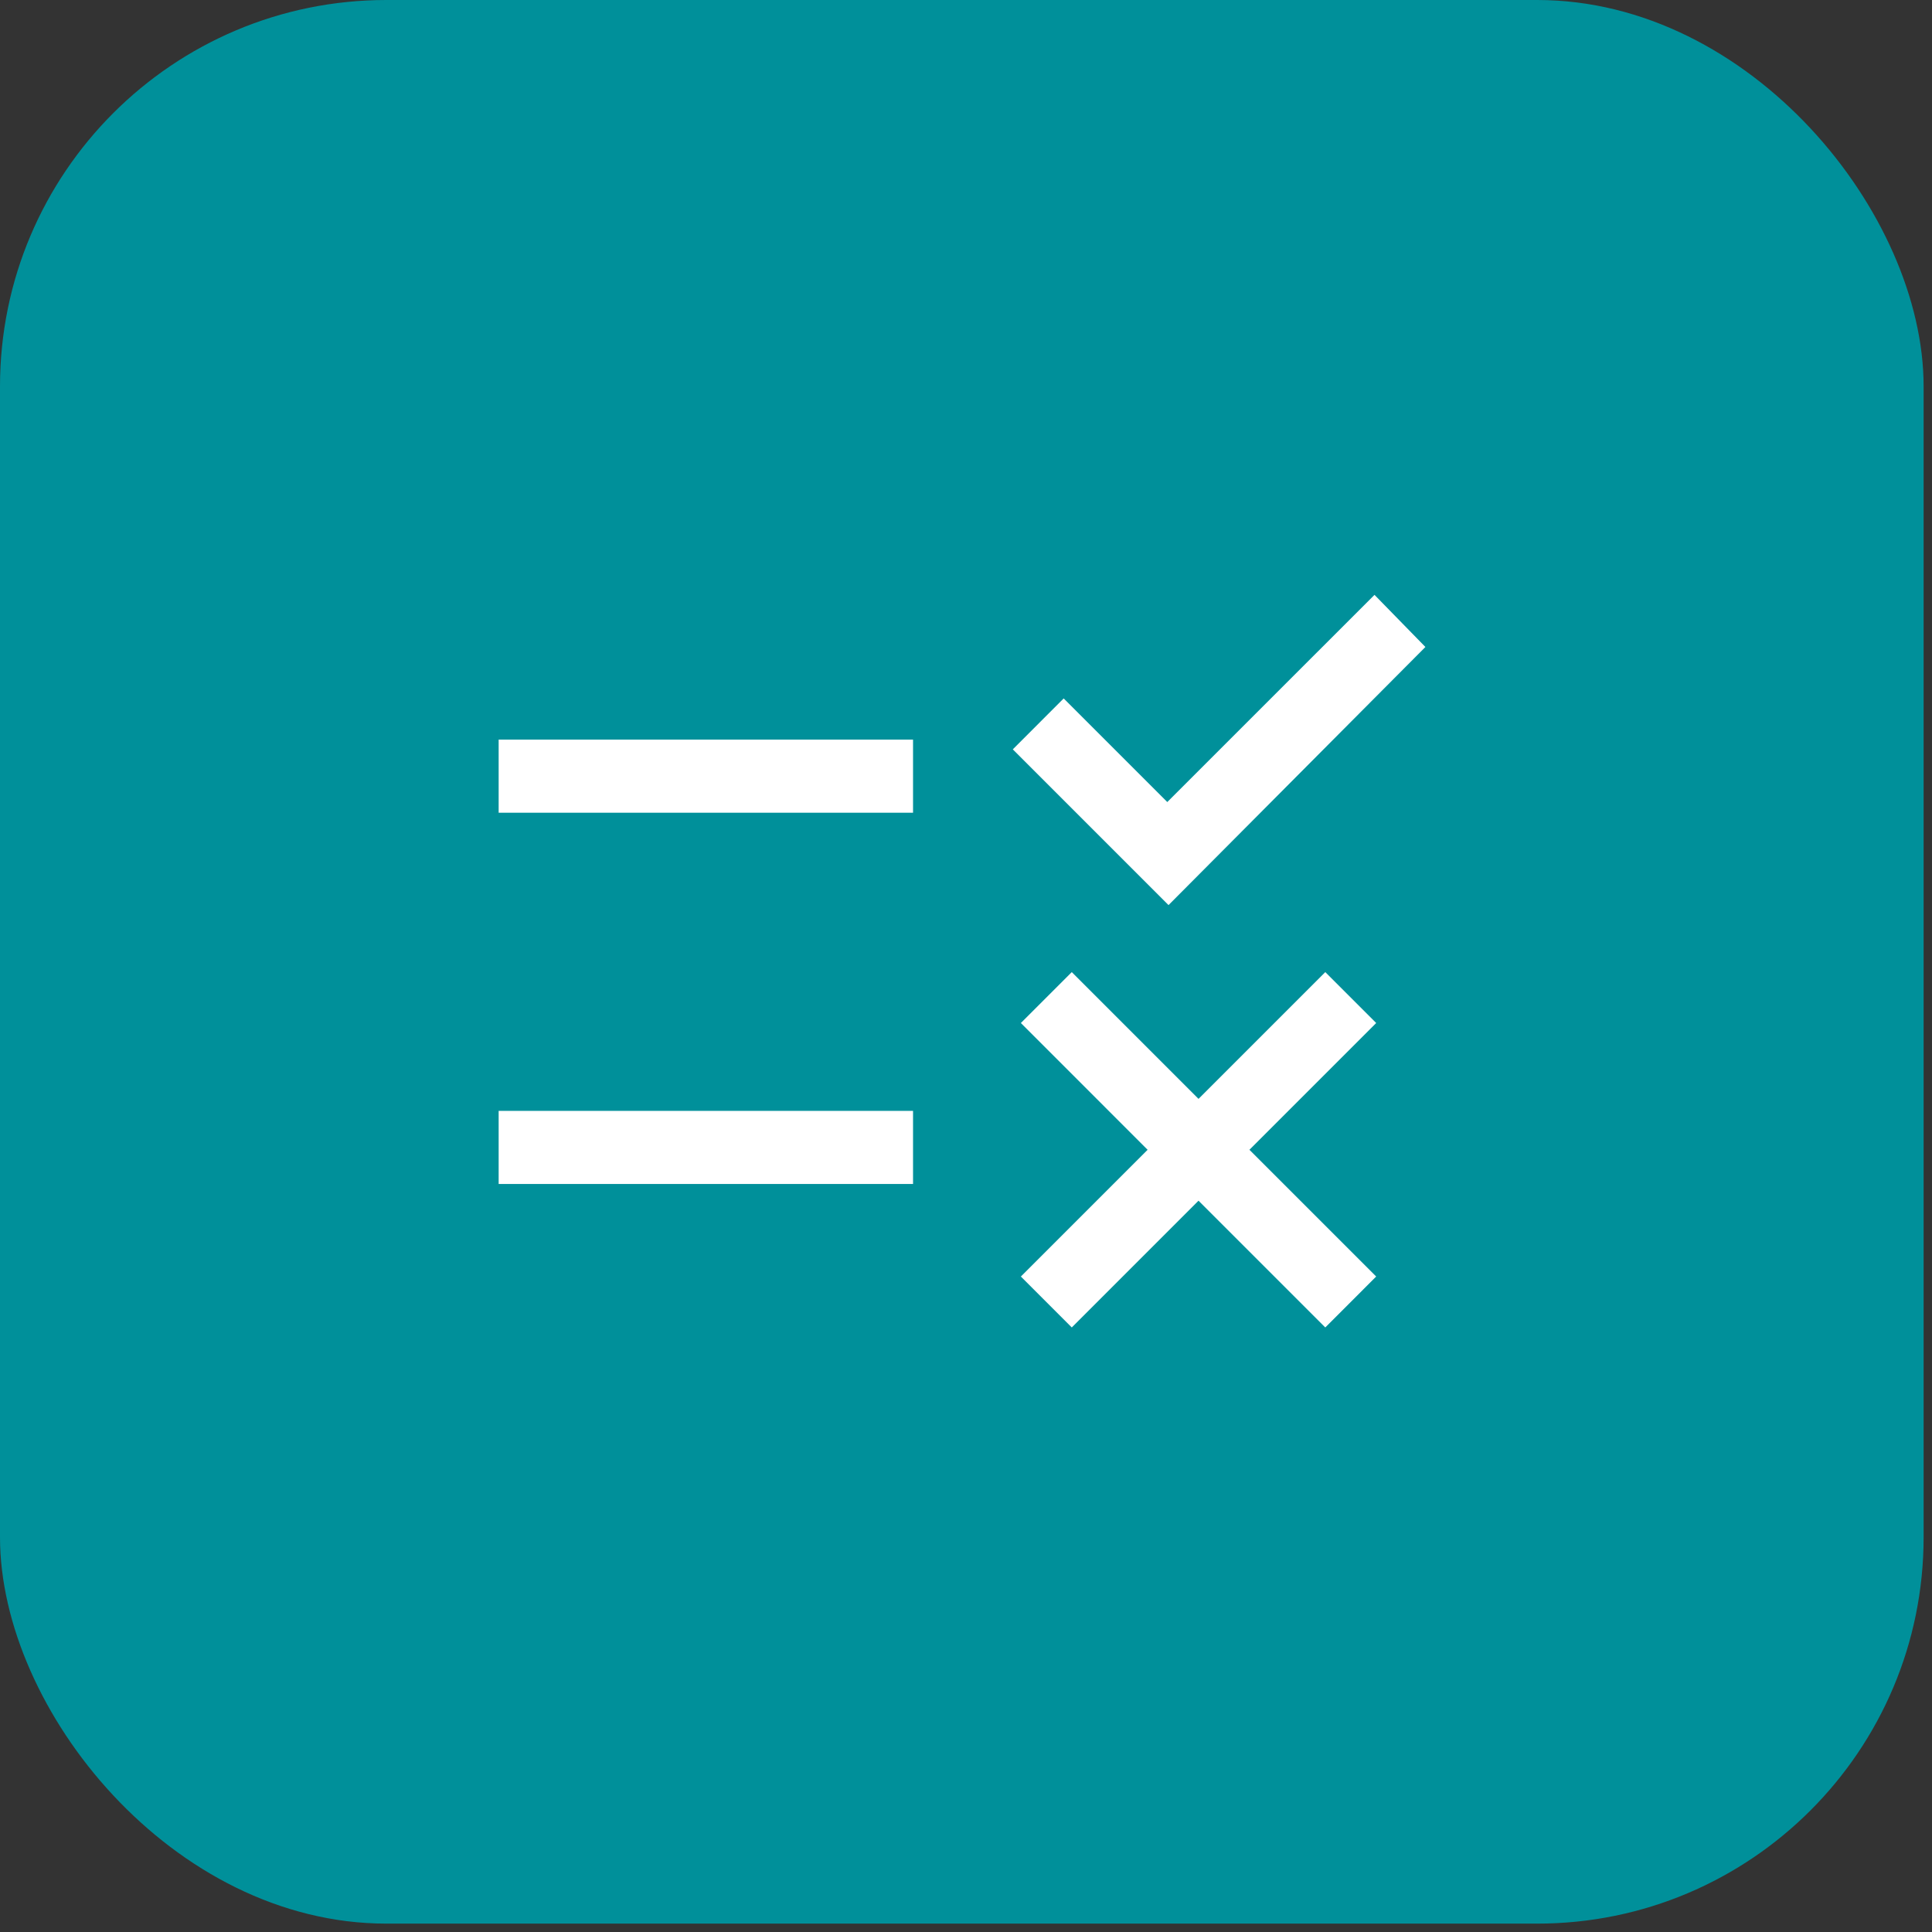 <svg width="80" height="80" viewBox="0 0 80 80" fill="none" xmlns="http://www.w3.org/2000/svg">
<rect x="0" y="0" width="80" height="80" fill="#333333" stroke="none"/>
<rect y="0" width="79.653" height="79.653" rx="16" fill="#00909A"/>
<mask id="mask0_3052_3587" style="mask-type:alpha" maskUnits="userSpaceOnUse" x="15" y="15" width="50" height="50">
<rect x="15.602" y="15.602" width="48.448" height="48.448" fill="#D9D9D9"/>
</mask>
<g mask="url(#mask0_3052_3587)">
<path d="M44.38 54.967L42.272 52.858L47.52 47.61L42.272 42.361L44.38 40.253L49.628 45.502L54.877 40.253L56.985 42.361L51.736 47.61L56.985 52.858L54.877 54.967L49.628 49.718L44.38 54.967ZM48.386 37.478L41.938 31.029L44.045 28.921L48.335 33.211L56.915 24.632L59.023 26.79L48.386 37.478ZM20.648 49.027V45.999H37.807V49.027H20.648ZM20.648 33.654V30.626H37.807V33.654H20.648Z" fill="white"/>
</g>
</svg>
